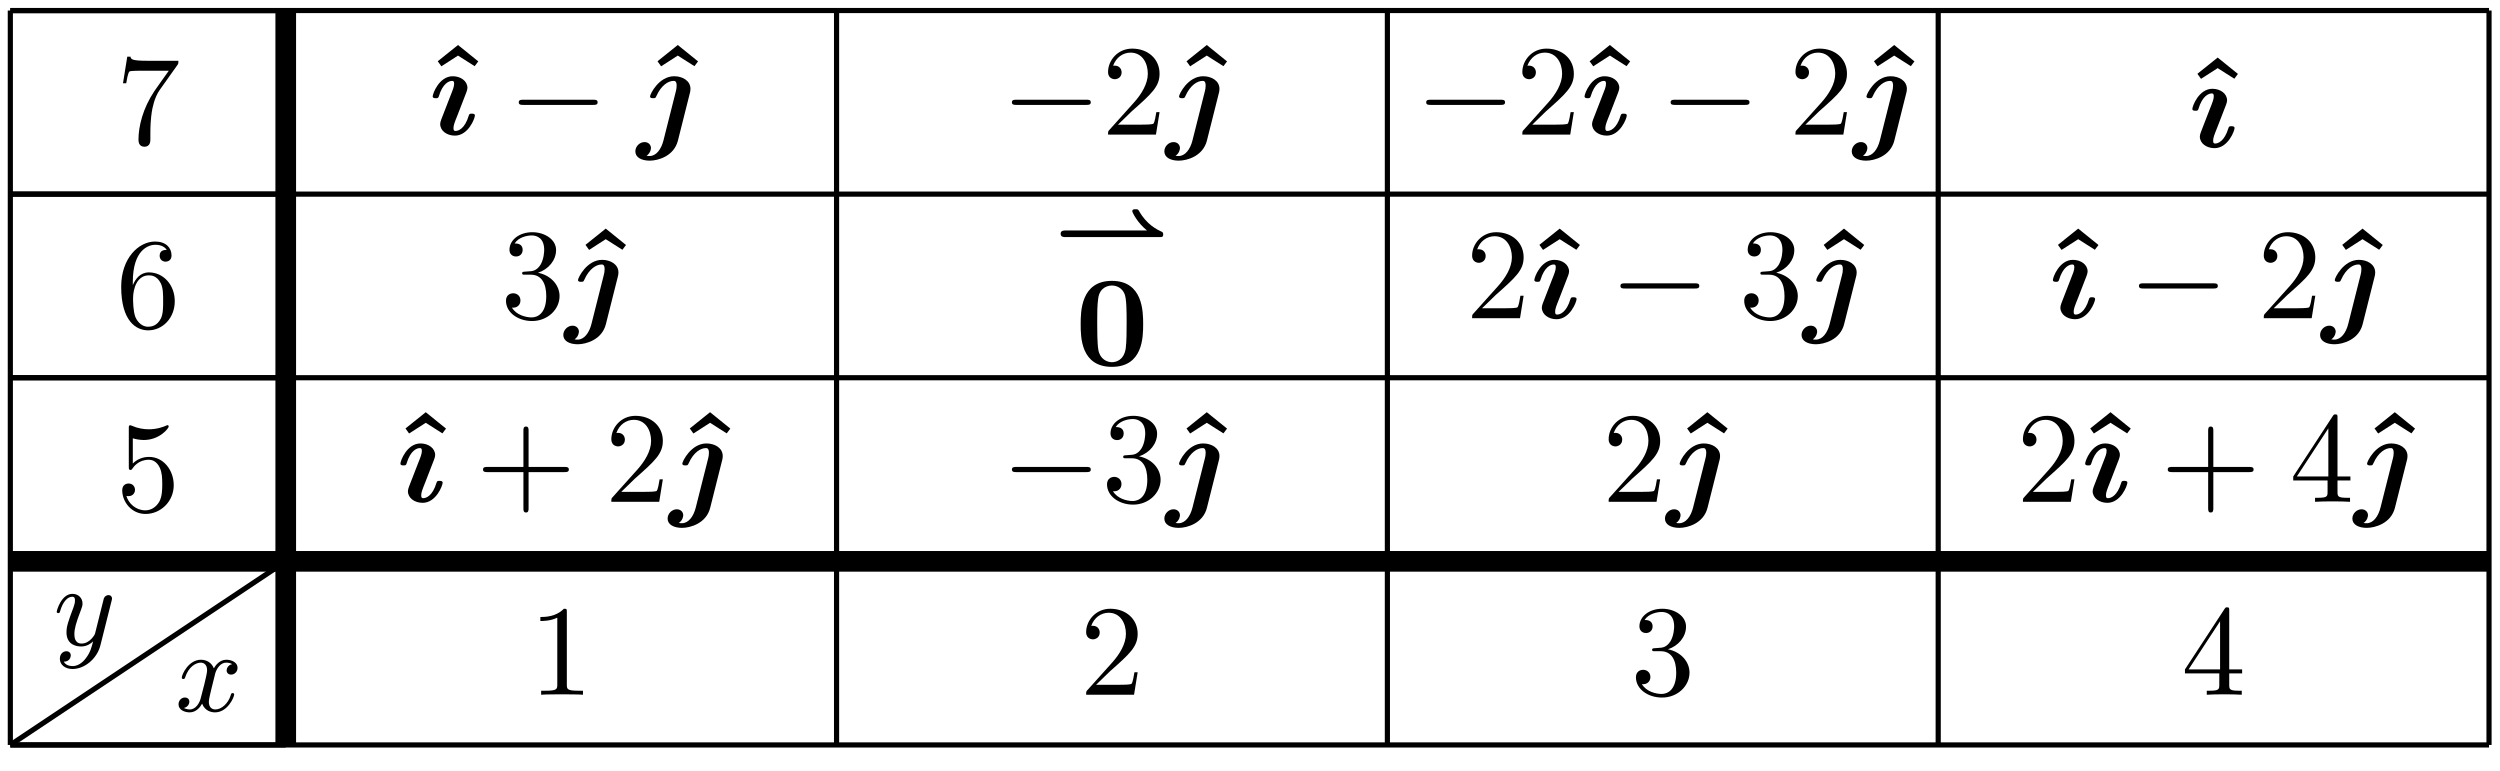 <?xml version='1.0' encoding='UTF-8'?>
<!-- This file was generated by dvisvgm 3.2.2 -->
<svg version='1.1' xmlns='http://www.w3.org/2000/svg' xmlns:xlink='http://www.w3.org/1999/xlink' width='270.105pt' height='83.303pt' viewBox='0 563.358 270.105 83.303'>
<defs>
<path id='g1-42' d='M8.208-1.492C8.362-1.492 8.466-1.492 8.466-1.695C8.466-1.764 8.466-1.841 8.376-1.89C7.992-2.071 7.197-2.448 6.604-3.501C6.521-3.633 6.514-3.64 6.332-3.64C6.214-3.64 6.081-3.64 6.081-3.487C6.081-3.389 6.486-2.58 7.218-2.001H.907C.802-2.001 .551-2.001 .551-1.75C.551-1.492 .795-1.492 .907-1.492H8.208Z'/>
<path id='g4-120' d='M4.411-3.622C4.08-3.56 3.981-3.273 3.981-3.138C3.981-2.968 4.107-2.815 4.331-2.815C4.582-2.815 4.824-3.031 4.824-3.344C4.824-3.757 4.376-3.963 3.954-3.963C3.416-3.963 3.102-3.488 2.995-3.3C2.824-3.739 2.43-3.963 2-3.963C1.04-3.963 .52-2.815 .52-2.582C.52-2.502 .583-2.475 .646-2.475C.726-2.475 .753-2.52 .771-2.573C1.049-3.461 1.641-3.739 1.982-3.739C2.242-3.739 2.475-3.569 2.475-3.147C2.475-2.824 2.089-1.39 1.973-.959C1.901-.681 1.632-.126 1.139-.126C.959-.126 .771-.188 .681-.242C.924-.287 1.103-.493 1.103-.726C1.103-.95 .933-1.049 .762-1.049C.502-1.049 .269-.825 .269-.52C.269-.081 .753 .099 1.13 .099C1.65 .099 1.955-.332 2.089-.574C2.313 .018 2.842 .099 3.084 .099C4.053 .099 4.564-1.067 4.564-1.282C4.564-1.327 4.537-1.39 4.447-1.39C4.349-1.39 4.34-1.354 4.295-1.219C4.098-.574 3.578-.126 3.111-.126C2.851-.126 2.609-.287 2.609-.717C2.609-.915 2.735-1.408 2.815-1.748C2.851-1.91 3.093-2.878 3.111-2.941C3.219-3.264 3.488-3.739 3.945-3.739C4.107-3.739 4.277-3.712 4.411-3.622Z'/>
<path id='g4-121' d='M4.501-3.452C4.51-3.497 4.528-3.551 4.528-3.604C4.528-3.721 4.447-3.865 4.25-3.865C4.133-3.865 3.972-3.793 3.9-3.622C3.891-3.587 3.802-3.219 3.748-3.022L3.3-1.228C3.228-.968 3.228-.95 3.21-.87C3.201-.834 2.824-.126 2.179-.126C1.623-.126 1.623-.69 1.623-.861C1.623-1.264 1.739-1.704 2.125-2.708C2.197-2.914 2.251-3.04 2.251-3.21C2.251-3.649 1.919-3.963 1.479-3.963C.619-3.963 .26-2.69 .26-2.582C.26-2.502 .323-2.475 .386-2.475C.484-2.475 .493-2.529 .529-2.645C.717-3.309 1.076-3.739 1.453-3.739C1.668-3.739 1.668-3.569 1.668-3.443C1.668-3.291 1.632-3.129 1.551-2.914C1.13-1.802 1.013-1.426 1.013-.995C1.013 0 1.82 .099 2.152 .099C2.591 .099 2.905-.134 3.067-.296C2.95 .161 2.851 .565 2.502 1.013C2.233 1.372 1.874 1.614 1.479 1.614C1.228 1.614 .933 1.524 .807 1.273C1.282 1.273 1.345 .879 1.345 .789C1.345 .592 1.201 .466 1.004 .466C.789 .466 .502 .637 .502 1.049C.502 1.515 .915 1.838 1.479 1.838C2.394 1.838 3.371 1.058 3.631 .009L4.501-3.452Z'/>
<path id='g15-43' d='M4.075-2.291H6.854C6.994-2.291 7.183-2.291 7.183-2.491S6.994-2.69 6.854-2.69H4.075V-5.479C4.075-5.619 4.075-5.808 3.875-5.808S3.676-5.619 3.676-5.479V-2.69H.887C.747-2.69 .558-2.69 .558-2.491S.747-2.291 .887-2.291H3.676V.498C3.676 .638 3.676 .827 3.875 .827S4.075 .638 4.075 .498V-2.291Z'/>
<path id='g15-49' d='M2.929-6.376C2.929-6.615 2.929-6.635 2.7-6.635C2.082-5.998 1.205-5.998 .887-5.998V-5.689C1.086-5.689 1.674-5.689 2.192-5.948V-.787C2.192-.428 2.162-.309 1.265-.309H.946V0C1.295-.03 2.162-.03 2.56-.03S3.826-.03 4.174 0V-.309H3.856C2.959-.309 2.929-.418 2.929-.787V-6.376Z'/>
<path id='g15-50' d='M1.265-.767L2.321-1.793C3.875-3.168 4.473-3.706 4.473-4.702C4.473-5.838 3.577-6.635 2.361-6.635C1.235-6.635 .498-5.719 .498-4.832C.498-4.274 .996-4.274 1.026-4.274C1.196-4.274 1.544-4.394 1.544-4.802C1.544-5.061 1.365-5.32 1.016-5.32C.936-5.32 .917-5.32 .887-5.31C1.116-5.958 1.654-6.326 2.232-6.326C3.138-6.326 3.567-5.519 3.567-4.702C3.567-3.905 3.068-3.118 2.521-2.501L.608-.369C.498-.259 .498-.239 .498 0H4.194L4.473-1.733H4.224C4.174-1.435 4.105-.996 4.005-.847C3.935-.767 3.278-.767 3.059-.767H1.265Z'/>
<path id='g15-51' d='M2.889-3.507C3.706-3.776 4.284-4.473 4.284-5.26C4.284-6.077 3.407-6.635 2.451-6.635C1.445-6.635 .687-6.037 .687-5.28C.687-4.951 .907-4.762 1.196-4.762C1.504-4.762 1.704-4.981 1.704-5.27C1.704-5.768 1.235-5.768 1.086-5.768C1.395-6.257 2.052-6.386 2.411-6.386C2.819-6.386 3.367-6.167 3.367-5.27C3.367-5.151 3.347-4.573 3.088-4.134C2.79-3.656 2.451-3.626 2.202-3.616C2.122-3.606 1.883-3.587 1.813-3.587C1.733-3.577 1.664-3.567 1.664-3.467C1.664-3.357 1.733-3.357 1.903-3.357H2.341C3.158-3.357 3.527-2.68 3.527-1.704C3.527-.349 2.839-.06 2.401-.06C1.973-.06 1.225-.229 .877-.817C1.225-.767 1.534-.986 1.534-1.365C1.534-1.724 1.265-1.923 .976-1.923C.737-1.923 .418-1.783 .418-1.345C.418-.438 1.345 .219 2.431 .219C3.646 .219 4.553-.687 4.553-1.704C4.553-2.521 3.925-3.298 2.889-3.507Z'/>
<path id='g15-52' d='M2.929-1.644V-.777C2.929-.418 2.909-.309 2.172-.309H1.963V0C2.371-.03 2.889-.03 3.308-.03S4.254-.03 4.663 0V-.309H4.453C3.716-.309 3.696-.418 3.696-.777V-1.644H4.692V-1.953H3.696V-6.486C3.696-6.685 3.696-6.745 3.537-6.745C3.447-6.745 3.417-6.745 3.337-6.625L.279-1.953V-1.644H2.929ZM2.989-1.953H.558L2.989-5.669V-1.953Z'/>
<path id='g15-53' d='M4.473-2.002C4.473-3.188 3.656-4.184 2.58-4.184C2.102-4.184 1.674-4.025 1.315-3.676V-5.619C1.514-5.559 1.843-5.489 2.162-5.489C3.387-5.489 4.085-6.396 4.085-6.526C4.085-6.585 4.055-6.635 3.985-6.635C3.975-6.635 3.955-6.635 3.905-6.605C3.706-6.516 3.218-6.316 2.55-6.316C2.152-6.316 1.694-6.386 1.225-6.595C1.146-6.625 1.126-6.625 1.106-6.625C1.006-6.625 1.006-6.545 1.006-6.386V-3.437C1.006-3.258 1.006-3.178 1.146-3.178C1.215-3.178 1.235-3.208 1.275-3.268C1.385-3.427 1.753-3.965 2.56-3.965C3.078-3.965 3.328-3.507 3.407-3.328C3.567-2.959 3.587-2.57 3.587-2.072C3.587-1.724 3.587-1.126 3.347-.707C3.108-.319 2.74-.06 2.281-.06C1.554-.06 .986-.588 .817-1.176C.847-1.166 .877-1.156 .986-1.156C1.315-1.156 1.484-1.405 1.484-1.644S1.315-2.132 .986-2.132C.847-2.132 .498-2.062 .498-1.604C.498-.747 1.186 .219 2.301 .219C3.457 .219 4.473-.737 4.473-2.002Z'/>
<path id='g15-54' d='M1.315-3.268V-3.507C1.315-6.027 2.55-6.386 3.059-6.386C3.298-6.386 3.716-6.326 3.935-5.988C3.786-5.988 3.387-5.988 3.387-5.539C3.387-5.23 3.626-5.081 3.846-5.081C4.005-5.081 4.304-5.171 4.304-5.559C4.304-6.157 3.866-6.635 3.039-6.635C1.763-6.635 .418-5.35 .418-3.148C.418-.488 1.574 .219 2.501 .219C3.606 .219 4.553-.717 4.553-2.032C4.553-3.298 3.666-4.254 2.56-4.254C1.883-4.254 1.514-3.746 1.315-3.268ZM2.501-.06C1.873-.06 1.574-.658 1.514-.807C1.335-1.275 1.335-2.072 1.335-2.252C1.335-3.029 1.654-4.025 2.55-4.025C2.71-4.025 3.168-4.025 3.477-3.407C3.656-3.039 3.656-2.531 3.656-2.042C3.656-1.564 3.656-1.066 3.487-.707C3.188-.11 2.73-.06 2.501-.06Z'/>
<path id='g15-55' d='M4.742-6.067C4.832-6.187 4.832-6.207 4.832-6.416H2.411C1.196-6.416 1.176-6.545 1.136-6.735H.887L.558-4.682H.807C.837-4.842 .927-5.469 1.056-5.589C1.126-5.649 1.903-5.649 2.032-5.649H4.095C3.985-5.489 3.198-4.403 2.979-4.075C2.082-2.73 1.753-1.345 1.753-.329C1.753-.229 1.753 .219 2.212 .219S2.67-.229 2.67-.329V-.837C2.67-1.385 2.7-1.933 2.78-2.471C2.819-2.7 2.959-3.557 3.397-4.174L4.742-6.067Z'/>
<path id='g3-48' d='M5.27-3.178C5.27-4.144 5.26-6.526 2.859-6.526S.448-4.154 .448-3.178C.448-2.192 .458 .11 2.859 .11C5.25 .11 5.27-2.182 5.27-3.178ZM2.859-.249C2.501-.249 1.943-.468 1.813-1.196C1.724-1.714 1.724-2.75 1.724-3.298C1.724-4.015 1.724-4.663 1.803-5.181C1.923-6.067 2.62-6.167 2.859-6.167C3.228-6.167 3.636-5.978 3.826-5.539C3.995-5.171 3.995-4.115 3.995-3.298C3.995-2.74 3.995-1.833 3.925-1.315C3.786-.389 3.158-.249 2.859-.249Z'/>
<path id='g3-94' d='M2.859-6.914L1.295-5.659L1.574-5.27L2.859-6.097L4.144-5.28L4.423-5.649L2.859-6.914Z'/>
<path id='g2-123' d='M3.577-1.474C3.577-1.614 3.427-1.614 3.337-1.614C3.218-1.614 3.148-1.614 3.108-1.484C2.8-.438 2.291-.279 2.082-.279C1.983-.279 1.923-.309 1.923-.498C1.923-.727 2.012-.946 2.252-1.544L2.919-3.268C2.969-3.397 2.999-3.517 2.999-3.606C2.999-4.134 2.481-4.503 1.863-4.503C.827-4.503 .319-3.168 .319-2.949C.319-2.809 .468-2.809 .558-2.809C.677-2.809 .747-2.809 .787-2.939C1.096-3.985 1.604-4.144 1.813-4.144C1.913-4.144 1.973-4.115 1.973-3.925C1.973-3.696 1.883-3.477 1.644-2.879L.976-1.156C.927-1.026 .897-.907 .897-.817C.897-.289 1.415 .08 2.032 .08C3.068 .08 3.577-1.255 3.577-1.474Z'/>
<path id='g2-124' d='M4.065-3.188C4.095-3.298 4.115-3.387 4.115-3.527C4.115-4.174 3.477-4.503 2.859-4.503C1.674-4.503 .996-3.118 .996-2.949C.996-2.809 1.146-2.809 1.235-2.809C1.405-2.809 1.415-2.819 1.484-2.969C1.863-3.826 2.421-4.144 2.809-4.144C2.899-4.144 3.049-4.144 3.049-3.776C3.049-3.587 3.019-3.477 2.989-3.347L2.032 .448C1.863 1.126 1.474 1.654 .966 1.654C.877 1.654 .857 1.654 .727 1.634C1.046 1.415 1.066 1.086 1.066 1.036C1.066 .817 .897 .578 .568 .578C.199 .578-.139 .907-.139 1.295C-.139 1.763 .339 2.012 .976 2.012S2.849 1.664 3.148 .458L4.065-3.188Z'/>
<path id='g11-0' d='M6.565-2.291C6.735-2.291 6.914-2.291 6.914-2.491S6.735-2.69 6.565-2.69H1.176C1.006-2.69 .827-2.69 .827-2.491S1.006-2.291 1.176-2.291H6.565Z'/>
</defs>
<g id='page4' transform='matrix(1.4 0 0 1.4 0 0)'>
<g stroke-miterlimit='10' transform='translate(.797,459.888)scale(0.996,-0.996)'>
<g fill='#000' stroke='#000'>
<g stroke-width='0.4'>
<path d='M0 0H21.34M0 14.226H21.34M0 28.453H21.34M0 42.679H21.34M0 56.895H21.34M0 0V56.905M21.33 0V56.905M21.34 56.905' fill='none'/>
<path d='M64.019 56.905V0' fill='none'/>
<path d='M106.698 56.905V0' fill='none'/>
<path d='M149.377 56.905V0' fill='none'/>
<path d='M192.056 56.905V0' fill='none'/>
<path d='M0 0H192.056' fill='none'/>
<path d='M0 14.226H192.056' fill='none'/>
<path d='M0 28.453H192.056' fill='none'/>
<path d='M0 42.679H192.056' fill='none'/>
<path d='M0 56.905H192.056' fill='none'/>
<g stroke-width='1.6'>
<path d='M0 14.226H192.056' fill='none'/>
</g>
<g stroke-width='1.6'>
<path d='M21.34 56.905V0' fill='none'/>
</g>
<path d='M0 0L21.34 14.226' fill='none'/>
<g transform='translate(3.334,7.729)'>
<g stroke='none' transform='scale(-1.004,1.004)translate(.797,459.888)scale(-1,-1)'>
<g fill='#000'>
<g stroke='none'>
<use x='.797' y='459.888' xlink:href='#g4-121'/>
</g>
</g>
</g>
</g>
<g transform='translate(12.762,2.623)'>
<g stroke='none' transform='scale(-1.004,1.004)translate(.797,459.888)scale(-1,-1)'>
<g fill='#000'>
<g stroke='none'>
<use x='.797' y='459.888' xlink:href='#g4-120'/>
</g>
</g>
</g>
</g>
<g transform='translate(40.179,3.891)'>
<g stroke='none' transform='scale(-1.004,1.004)translate(.797,459.888)scale(-1,-1)'>
<g fill='#000'>
<g stroke='none'>
<use x='.797' y='459.888' xlink:href='#g15-49'/>
</g>
</g>
</g>
</g>
<g transform='translate(82.858,3.891)'>
<g stroke='none' transform='scale(-1.004,1.004)translate(.797,459.888)scale(-1,-1)'>
<g fill='#000'>
<g stroke='none'>
<use x='.797' y='459.888' xlink:href='#g15-50'/>
</g>
</g>
</g>
</g>
<g transform='translate(125.537,3.891)'>
<g stroke='none' transform='scale(-1.004,1.004)translate(.797,459.888)scale(-1,-1)'>
<g fill='#000'>
<g stroke='none'>
<use x='.797' y='459.888' xlink:href='#g15-51'/>
</g>
</g>
</g>
</g>
<g transform='translate(168.216,3.891)'>
<g stroke='none' transform='scale(-1.004,1.004)translate(.797,459.888)scale(-1,-1)'>
<g fill='#000'>
<g stroke='none'>
<use x='.797' y='459.888' xlink:href='#g15-52'/>
</g>
</g>
</g>
</g>
<g transform='translate(8.17,18.117)'>
<g stroke='none' transform='scale(-1.004,1.004)translate(.797,459.888)scale(-1,-1)'>
<g fill='#000'>
<g stroke='none'>
<use x='.797' y='459.888' xlink:href='#g15-53'/>
</g>
</g>
</g>
</g>
<g transform='translate(8.17,32.344)'>
<g stroke='none' transform='scale(-1.004,1.004)translate(.797,459.888)scale(-1,-1)'>
<g fill='#000'>
<g stroke='none'>
<use x='.797' y='459.888' xlink:href='#g15-54'/>
</g>
</g>
</g>
</g>
<g transform='translate(8.17,46.57)'>
<g stroke='none' transform='scale(-1.004,1.004)translate(.797,459.888)scale(-1,-1)'>
<g fill='#000'>
<g stroke='none'>
<use x='.797' y='459.888' xlink:href='#g15-55'/>
</g>
</g>
</g>
</g>
<g transform='translate(29.906,18.84)'>
<g stroke='none' transform='scale(-1.004,1.004)translate(.797,459.888)scale(-1,-1)'>
<g fill='#000'>
<g stroke='none'>
<use x='.211' y='459.888' xlink:href='#g3-94'/>
<use x='.797' y='459.888' xlink:href='#g2-123'/>
<use x='6.931' y='459.888' xlink:href='#g15-43'/>
<use x='16.894' y='459.888' xlink:href='#g15-50'/>
<use x='22.152' y='459.888' xlink:href='#g3-94'/>
<use x='21.875' y='459.888' xlink:href='#g2-124'/>
</g>
</g>
</g>
</g>
<g transform='translate(76.775,18.84)'>
<g stroke='none' transform='scale(-1.004,1.004)translate(.797,459.888)scale(-1,-1)'>
<g fill='#000'>
<g stroke='none'>
<use x='.797' y='459.888' xlink:href='#g11-0'/>
<use x='8.546' y='459.888' xlink:href='#g15-51'/>
<use x='13.804' y='459.888' xlink:href='#g3-94'/>
<use x='13.527' y='459.888' xlink:href='#g2-124'/>
</g>
</g>
</g>
</g>
<g transform='translate(123.343,18.84)'>
<g stroke='none' transform='scale(-1.004,1.004)translate(.797,459.888)scale(-1,-1)'>
<g fill='#000'>
<g stroke='none'>
<use x='.797' y='459.888' xlink:href='#g15-50'/>
<use x='6.055' y='459.888' xlink:href='#g3-94'/>
<use x='5.778' y='459.888' xlink:href='#g2-124'/>
</g>
</g>
</g>
</g>
<g transform='translate(155.443,18.84)'>
<g stroke='none' transform='scale(-1.004,1.004)translate(.797,459.888)scale(-1,-1)'>
<g fill='#000'>
<g stroke='none'>
<use x='.797' y='459.888' xlink:href='#g15-50'/>
<use x='5.193' y='459.888' xlink:href='#g3-94'/>
<use x='5.778' y='459.888' xlink:href='#g2-123'/>
<use x='11.913' y='459.888' xlink:href='#g15-43'/>
<use x='21.875' y='459.888' xlink:href='#g15-52'/>
<use x='27.133' y='459.888' xlink:href='#g3-94'/>
<use x='26.857' y='459.888' xlink:href='#g2-124'/>
</g>
</g>
</g>
</g>
<g transform='translate(37.985,33.066)'>
<g stroke='none' transform='scale(-1.004,1.004)translate(.797,459.888)scale(-1,-1)'>
<g fill='#000'>
<g stroke='none'>
<use x='.797' y='459.888' xlink:href='#g15-51'/>
<use x='6.055' y='459.888' xlink:href='#g3-94'/>
<use x='5.778' y='459.888' xlink:href='#g2-124'/>
</g>
</g>
</g>
</g>
<g transform='translate(80.828,29.406)'>
<g stroke='none' transform='scale(-1.004,1.004)translate(.797,459.888)scale(-1,-1)'>
<g fill='#000'>
<g stroke='none'>
<use x='.797' y='451.475' xlink:href='#g1-42'/>
<use x='2.446' y='459.888' xlink:href='#g3-48'/>
</g>
</g>
</g>
</g>
<g transform='translate(112.764,33.066)'>
<g stroke='none' transform='scale(-1.004,1.004)translate(.797,459.888)scale(-1,-1)'>
<g fill='#000'>
<g stroke='none'>
<use x='.797' y='459.888' xlink:href='#g15-50'/>
<use x='5.193' y='459.888' xlink:href='#g3-94'/>
<use x='5.778' y='459.888' xlink:href='#g2-123'/>
<use x='11.913' y='459.888' xlink:href='#g11-0'/>
<use x='21.875' y='459.888' xlink:href='#g15-51'/>
<use x='27.133' y='459.888' xlink:href='#g3-94'/>
<use x='26.857' y='459.888' xlink:href='#g2-124'/>
</g>
</g>
</g>
</g>
<g transform='translate(157.943,33.066)'>
<g stroke='none' transform='scale(-1.004,1.004)translate(.797,459.888)scale(-1,-1)'>
<g fill='#000'>
<g stroke='none'>
<use x='.211' y='459.888' xlink:href='#g3-94'/>
<use x='.797' y='459.888' xlink:href='#g2-123'/>
<use x='6.931' y='459.888' xlink:href='#g11-0'/>
<use x='16.894' y='459.888' xlink:href='#g15-50'/>
<use x='22.152' y='459.888' xlink:href='#g3-94'/>
<use x='21.875' y='459.888' xlink:href='#g2-124'/>
</g>
</g>
</g>
</g>
<g transform='translate(32.406,47.292)'>
<g stroke='none' transform='scale(-1.004,1.004)translate(.797,459.888)scale(-1,-1)'>
<g fill='#000'>
<g stroke='none'>
<use x='.211' y='459.888' xlink:href='#g3-94'/>
<use x='.797' y='459.888' xlink:href='#g2-123'/>
<use x='6.931' y='459.888' xlink:href='#g11-0'/>
<use x='17.171' y='459.888' xlink:href='#g3-94'/>
<use x='16.894' y='459.888' xlink:href='#g2-124'/>
</g>
</g>
</g>
</g>
<g transform='translate(76.775,47.292)'>
<g stroke='none' transform='scale(-1.004,1.004)translate(.797,459.888)scale(-1,-1)'>
<g fill='#000'>
<g stroke='none'>
<use x='.797' y='459.888' xlink:href='#g11-0'/>
<use x='8.546' y='459.888' xlink:href='#g15-50'/>
<use x='13.804' y='459.888' xlink:href='#g3-94'/>
<use x='13.527' y='459.888' xlink:href='#g2-124'/>
</g>
</g>
</g>
</g>
<g transform='translate(108.875,47.292)'>
<g stroke='none' transform='scale(-1.004,1.004)translate(.797,459.888)scale(-1,-1)'>
<g fill='#000'>
<g stroke='none'>
<use x='.797' y='459.888' xlink:href='#g11-0'/>
<use x='8.546' y='459.888' xlink:href='#g15-50'/>
<use x='12.941' y='459.888' xlink:href='#g3-94'/>
<use x='13.527' y='459.888' xlink:href='#g2-123'/>
<use x='19.661' y='459.888' xlink:href='#g11-0'/>
<use x='29.624' y='459.888' xlink:href='#g15-50'/>
<use x='34.882' y='459.888' xlink:href='#g3-94'/>
<use x='34.605' y='459.888' xlink:href='#g2-124'/>
</g>
</g>
</g>
</g>
<g transform='translate(168.749,46.32)'>
<g stroke='none' transform='scale(-1.004,1.004)translate(.797,459.888)scale(-1,-1)'>
<g fill='#000'>
<g stroke='none'>
<use x='.211' y='459.888' xlink:href='#g3-94'/>
<use x='.797' y='459.888' xlink:href='#g2-123'/>
</g>
</g>
</g>
</g>
</g>
</g>
</g>
</g>
</svg>